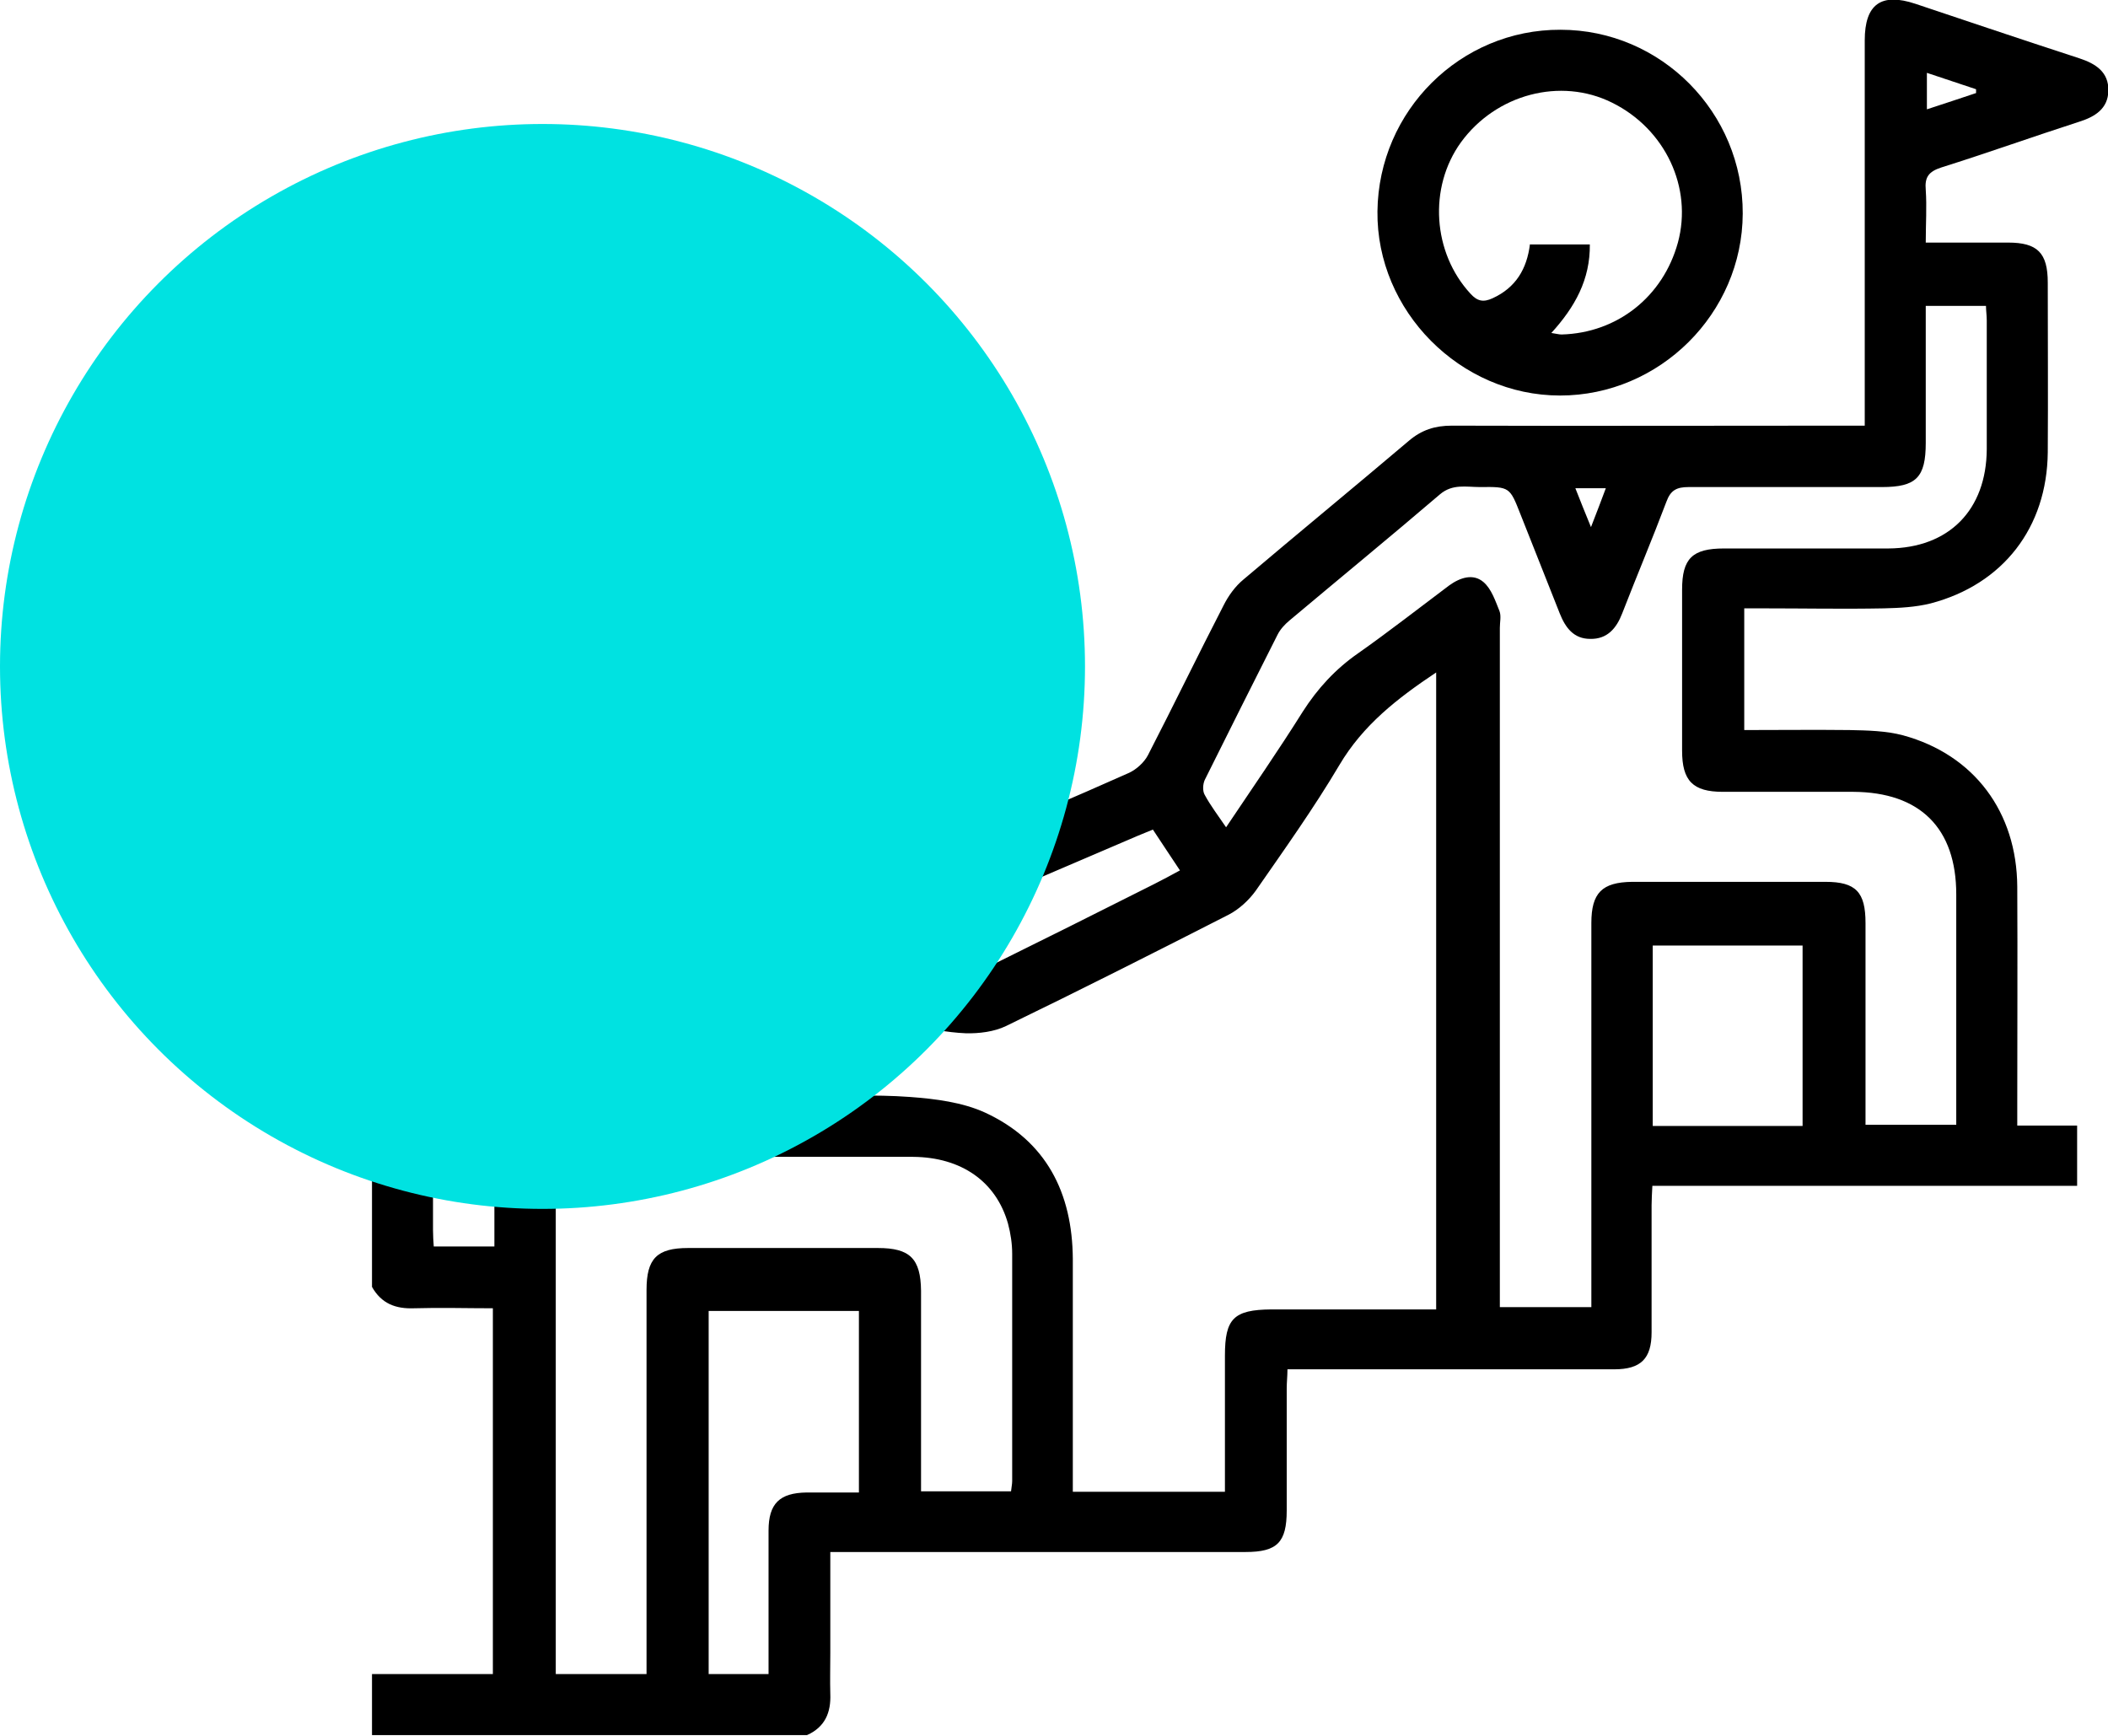 <?xml version="1.0" encoding="UTF-8"?>
<svg xmlns="http://www.w3.org/2000/svg" width="68" height="56" viewBox="0 0 68 56" fill="none">
  <g clip-path="url(#clip0_205_44)">
    <path d="M12 29.852C12.32 29.089 12.529 28.252 12.984 27.575C13.943 26.16 15.37 25.545 17.067 25.545C19.564 25.545 22.061 25.545 24.558 25.545C24.878 25.545 25.21 25.619 25.517 25.73C27.092 26.246 28.654 26.788 30.24 27.292C30.474 27.366 30.782 27.354 31.003 27.255C32.823 26.505 34.631 25.73 36.427 24.93C36.661 24.819 36.907 24.598 37.03 24.364C37.854 22.764 38.641 21.14 39.465 19.54C39.625 19.22 39.846 18.913 40.117 18.691C41.888 17.19 43.671 15.726 45.443 14.224C45.861 13.867 46.291 13.732 46.832 13.732C51.027 13.745 55.221 13.732 59.415 13.732C59.636 13.732 59.845 13.732 60.153 13.732V13.068C60.153 9.142 60.153 5.229 60.153 1.304C60.153 0.135 60.682 -0.246 61.789 0.123C63.548 0.714 65.306 1.304 67.078 1.882C67.606 2.055 68.025 2.325 68.012 2.928C68 3.507 67.582 3.765 67.078 3.925C65.589 4.405 64.113 4.934 62.625 5.402C62.207 5.537 62.084 5.722 62.121 6.128C62.158 6.669 62.121 7.211 62.121 7.826C63.043 7.826 63.904 7.826 64.778 7.826C65.725 7.826 66.057 8.158 66.057 9.118C66.057 10.939 66.069 12.76 66.057 14.594C66.032 17.018 64.618 18.851 62.281 19.466C61.789 19.589 61.272 19.614 60.768 19.626C59.476 19.651 58.185 19.626 56.881 19.626C56.684 19.626 56.488 19.626 56.266 19.626V23.552C57.41 23.552 58.542 23.539 59.661 23.552C60.239 23.564 60.842 23.576 61.395 23.724C63.683 24.351 65.06 26.197 65.073 28.609C65.085 30.959 65.073 33.309 65.073 35.672C65.073 35.869 65.073 36.066 65.073 36.312H67.004V38.256H53.302C53.29 38.502 53.277 38.699 53.277 38.884C53.277 40.249 53.277 41.615 53.277 42.981C53.277 43.83 52.933 44.175 52.072 44.175C48.788 44.175 45.504 44.175 42.232 44.175C42.011 44.175 41.802 44.175 41.531 44.175C41.531 44.396 41.507 44.593 41.507 44.79C41.507 46.107 41.507 47.411 41.507 48.728C41.507 49.761 41.199 50.069 40.178 50.069C35.947 50.069 31.716 50.069 27.485 50.069C27.276 50.069 27.055 50.069 26.784 50.069C26.784 51.189 26.784 52.259 26.784 53.33C26.784 53.773 26.772 54.203 26.784 54.646C26.809 55.249 26.612 55.717 26.034 55.975H12V54.006H15.899V42.206C15.026 42.206 14.202 42.181 13.365 42.206C12.763 42.23 12.307 42.058 12 41.517C12 37.616 12 33.715 12 29.802V29.852ZM46.328 42.243V21.694C45.074 22.53 43.967 23.392 43.204 24.684C42.38 26.074 41.433 27.403 40.51 28.732C40.289 29.04 39.969 29.335 39.637 29.507C37.251 30.725 34.865 31.931 32.454 33.1C32.073 33.285 31.581 33.346 31.151 33.334C30.535 33.309 29.921 33.174 29.318 33.076C28.149 32.916 26.993 32.743 25.812 32.583V35.364C27.03 35.364 28.199 35.303 29.355 35.389C30.179 35.45 31.052 35.561 31.778 35.894C33.746 36.804 34.594 38.477 34.607 40.619C34.607 42.895 34.607 45.171 34.607 47.46C34.607 47.669 34.607 47.891 34.607 48.125H39.514C39.514 47.903 39.514 47.706 39.514 47.509C39.514 46.254 39.514 44.999 39.514 43.732C39.514 42.538 39.797 42.255 41.002 42.243C42.774 42.243 44.532 42.243 46.328 42.243ZM17.928 31.464V54.006H20.856C20.856 53.76 20.856 53.551 20.856 53.33C20.856 49.429 20.856 45.528 20.856 41.615C20.856 40.606 21.188 40.262 22.196 40.262C24.238 40.262 26.28 40.262 28.322 40.262C29.355 40.262 29.699 40.606 29.711 41.64C29.711 43.596 29.711 45.541 29.711 47.497C29.711 47.694 29.711 47.891 29.711 48.112H32.614C32.626 47.989 32.651 47.879 32.651 47.78C32.651 45.331 32.651 42.895 32.651 40.446C32.651 40.126 32.602 39.794 32.516 39.474C32.134 38.121 31.015 37.333 29.453 37.321C27.953 37.321 26.464 37.321 24.964 37.321C24.25 37.321 23.845 37.013 23.832 36.41C23.808 34.737 23.808 33.051 23.832 31.378C23.832 30.824 24.238 30.492 24.804 30.479C25.075 30.479 25.345 30.516 25.616 30.553C27.473 30.824 29.33 31.095 31.187 31.353C31.396 31.378 31.655 31.304 31.852 31.205C33.647 30.319 35.443 29.421 37.226 28.523C37.497 28.387 37.768 28.24 38.063 28.08C37.755 27.612 37.472 27.194 37.19 26.763C37.005 26.837 36.858 26.898 36.71 26.96C34.939 27.723 33.155 28.474 31.396 29.249C30.929 29.458 30.499 29.47 30.019 29.298C28.346 28.732 26.698 28.092 24.988 27.649C23.992 27.403 22.922 27.489 21.827 27.428V34.318H19.847V27.489C18.925 27.489 18.076 27.489 17.215 27.489C15.149 27.502 13.968 28.695 13.968 30.762C13.968 33.74 13.968 36.706 13.968 39.683C13.968 39.856 13.98 40.04 13.992 40.212H15.948V31.451H17.928V31.464ZM63.105 36.324C63.105 36.103 63.105 35.918 63.105 35.746C63.105 33.445 63.105 31.144 63.105 28.855C63.105 26.714 61.936 25.557 59.784 25.545C58.382 25.545 56.98 25.545 55.577 25.545C54.606 25.545 54.261 25.188 54.261 24.216C54.261 22.481 54.261 20.746 54.261 19.023C54.261 18.014 54.593 17.694 55.614 17.694C57.386 17.694 59.157 17.694 60.915 17.694C62.871 17.682 64.076 16.452 64.089 14.495C64.089 13.105 64.089 11.726 64.089 10.336C64.089 10.176 64.064 10.016 64.064 9.868H62.121C62.121 11.37 62.121 12.834 62.121 14.286C62.121 15.406 61.813 15.713 60.706 15.713C58.628 15.713 56.549 15.713 54.471 15.713C54.089 15.713 53.892 15.812 53.757 16.181C53.302 17.387 52.798 18.58 52.33 19.786C52.146 20.266 51.851 20.623 51.297 20.611C50.768 20.611 50.498 20.254 50.313 19.786C49.895 18.716 49.465 17.657 49.046 16.587C48.702 15.713 48.702 15.701 47.743 15.713C47.3 15.713 46.857 15.602 46.451 15.947C44.84 17.325 43.204 18.666 41.593 20.02C41.445 20.143 41.298 20.303 41.212 20.475C40.424 22.038 39.637 23.601 38.862 25.163C38.801 25.299 38.788 25.52 38.862 25.643C39.047 25.988 39.293 26.308 39.551 26.689C40.4 25.422 41.236 24.216 42.023 22.961C42.503 22.21 43.081 21.583 43.807 21.078C44.803 20.377 45.762 19.626 46.746 18.888C47.103 18.63 47.521 18.494 47.853 18.777C48.112 18.999 48.235 19.38 48.37 19.712C48.431 19.872 48.382 20.069 48.382 20.254C48.382 27.329 48.382 34.405 48.382 41.48C48.382 41.714 48.382 41.935 48.382 42.169H51.334V41.492C51.334 37.592 51.334 33.691 51.334 29.778C51.334 28.806 51.678 28.461 52.65 28.449C54.729 28.449 56.807 28.449 58.886 28.449C59.87 28.449 60.178 28.781 60.178 29.778C60.178 31.747 60.178 33.715 60.178 35.684C60.178 35.881 60.178 36.066 60.178 36.287H63.129L63.105 36.324ZM27.707 48.149V42.292H22.86V54.006H24.792C24.792 52.431 24.792 50.906 24.792 49.38C24.792 48.506 25.148 48.161 26.021 48.149C26.563 48.149 27.116 48.149 27.694 48.149H27.707ZM58.148 36.324V30.504H53.314V36.324H58.148ZM62.145 3.531C62.711 3.347 63.228 3.175 63.744 3.002C63.744 2.965 63.744 2.916 63.744 2.879C63.228 2.707 62.711 2.535 62.158 2.35V3.531H62.145ZM50.818 15.75C50.977 16.156 51.125 16.525 51.322 17.005C51.519 16.501 51.654 16.144 51.801 15.75H50.818Z" fill="black"></path>
    <path d="M56.217 6.891C56.205 10.115 53.536 12.76 50.325 12.76C47.103 12.76 44.397 10.028 44.434 6.817C44.471 3.568 47.115 0.947 50.338 0.96C53.585 0.96 56.229 3.63 56.217 6.891ZM49.366 7.887H51.285C51.297 9.02 50.805 9.905 50.043 10.742C50.215 10.767 50.289 10.791 50.375 10.791C52.17 10.742 53.646 9.573 54.126 7.826C54.606 6.054 53.72 4.159 51.998 3.31C50.338 2.486 48.259 3.039 47.128 4.59C46.07 6.054 46.217 8.158 47.435 9.475C47.657 9.721 47.853 9.758 48.148 9.622C48.899 9.278 49.255 8.675 49.354 7.875L49.366 7.887Z" fill="black"></path>
    <path d="M19.859 12.76C23.094 12.76 25.751 15.406 25.763 18.63C25.763 21.841 23.119 24.512 19.884 24.536C16.649 24.561 13.956 21.866 13.968 18.617C13.968 15.381 16.625 12.748 19.859 12.748V12.76ZM20.831 19.663C20.929 20.488 21.298 21.078 22.024 21.423C22.307 21.558 22.504 21.546 22.737 21.288C23.66 20.254 23.967 19.06 23.672 17.744C23.291 16.046 21.79 14.828 20.081 14.741C18.322 14.655 16.711 15.726 16.169 17.325C15.591 19.06 16.169 20.857 17.633 21.866C18.359 22.37 19.171 22.629 20.142 22.506C19.355 21.669 18.888 20.783 18.9 19.651H20.819L20.831 19.663Z" fill="black"></path>
    <g style="mix-blend-mode:multiply">
      <circle cx="17.5" cy="21.5" r="17.5" fill="#00E2E1"></circle>
    </g>
  </g>
  <defs>
    <clipPath id="clip0_205_44">
      <rect width="68" height="56" fill="white"></rect>
    </clipPath>
  </defs>
</svg>
